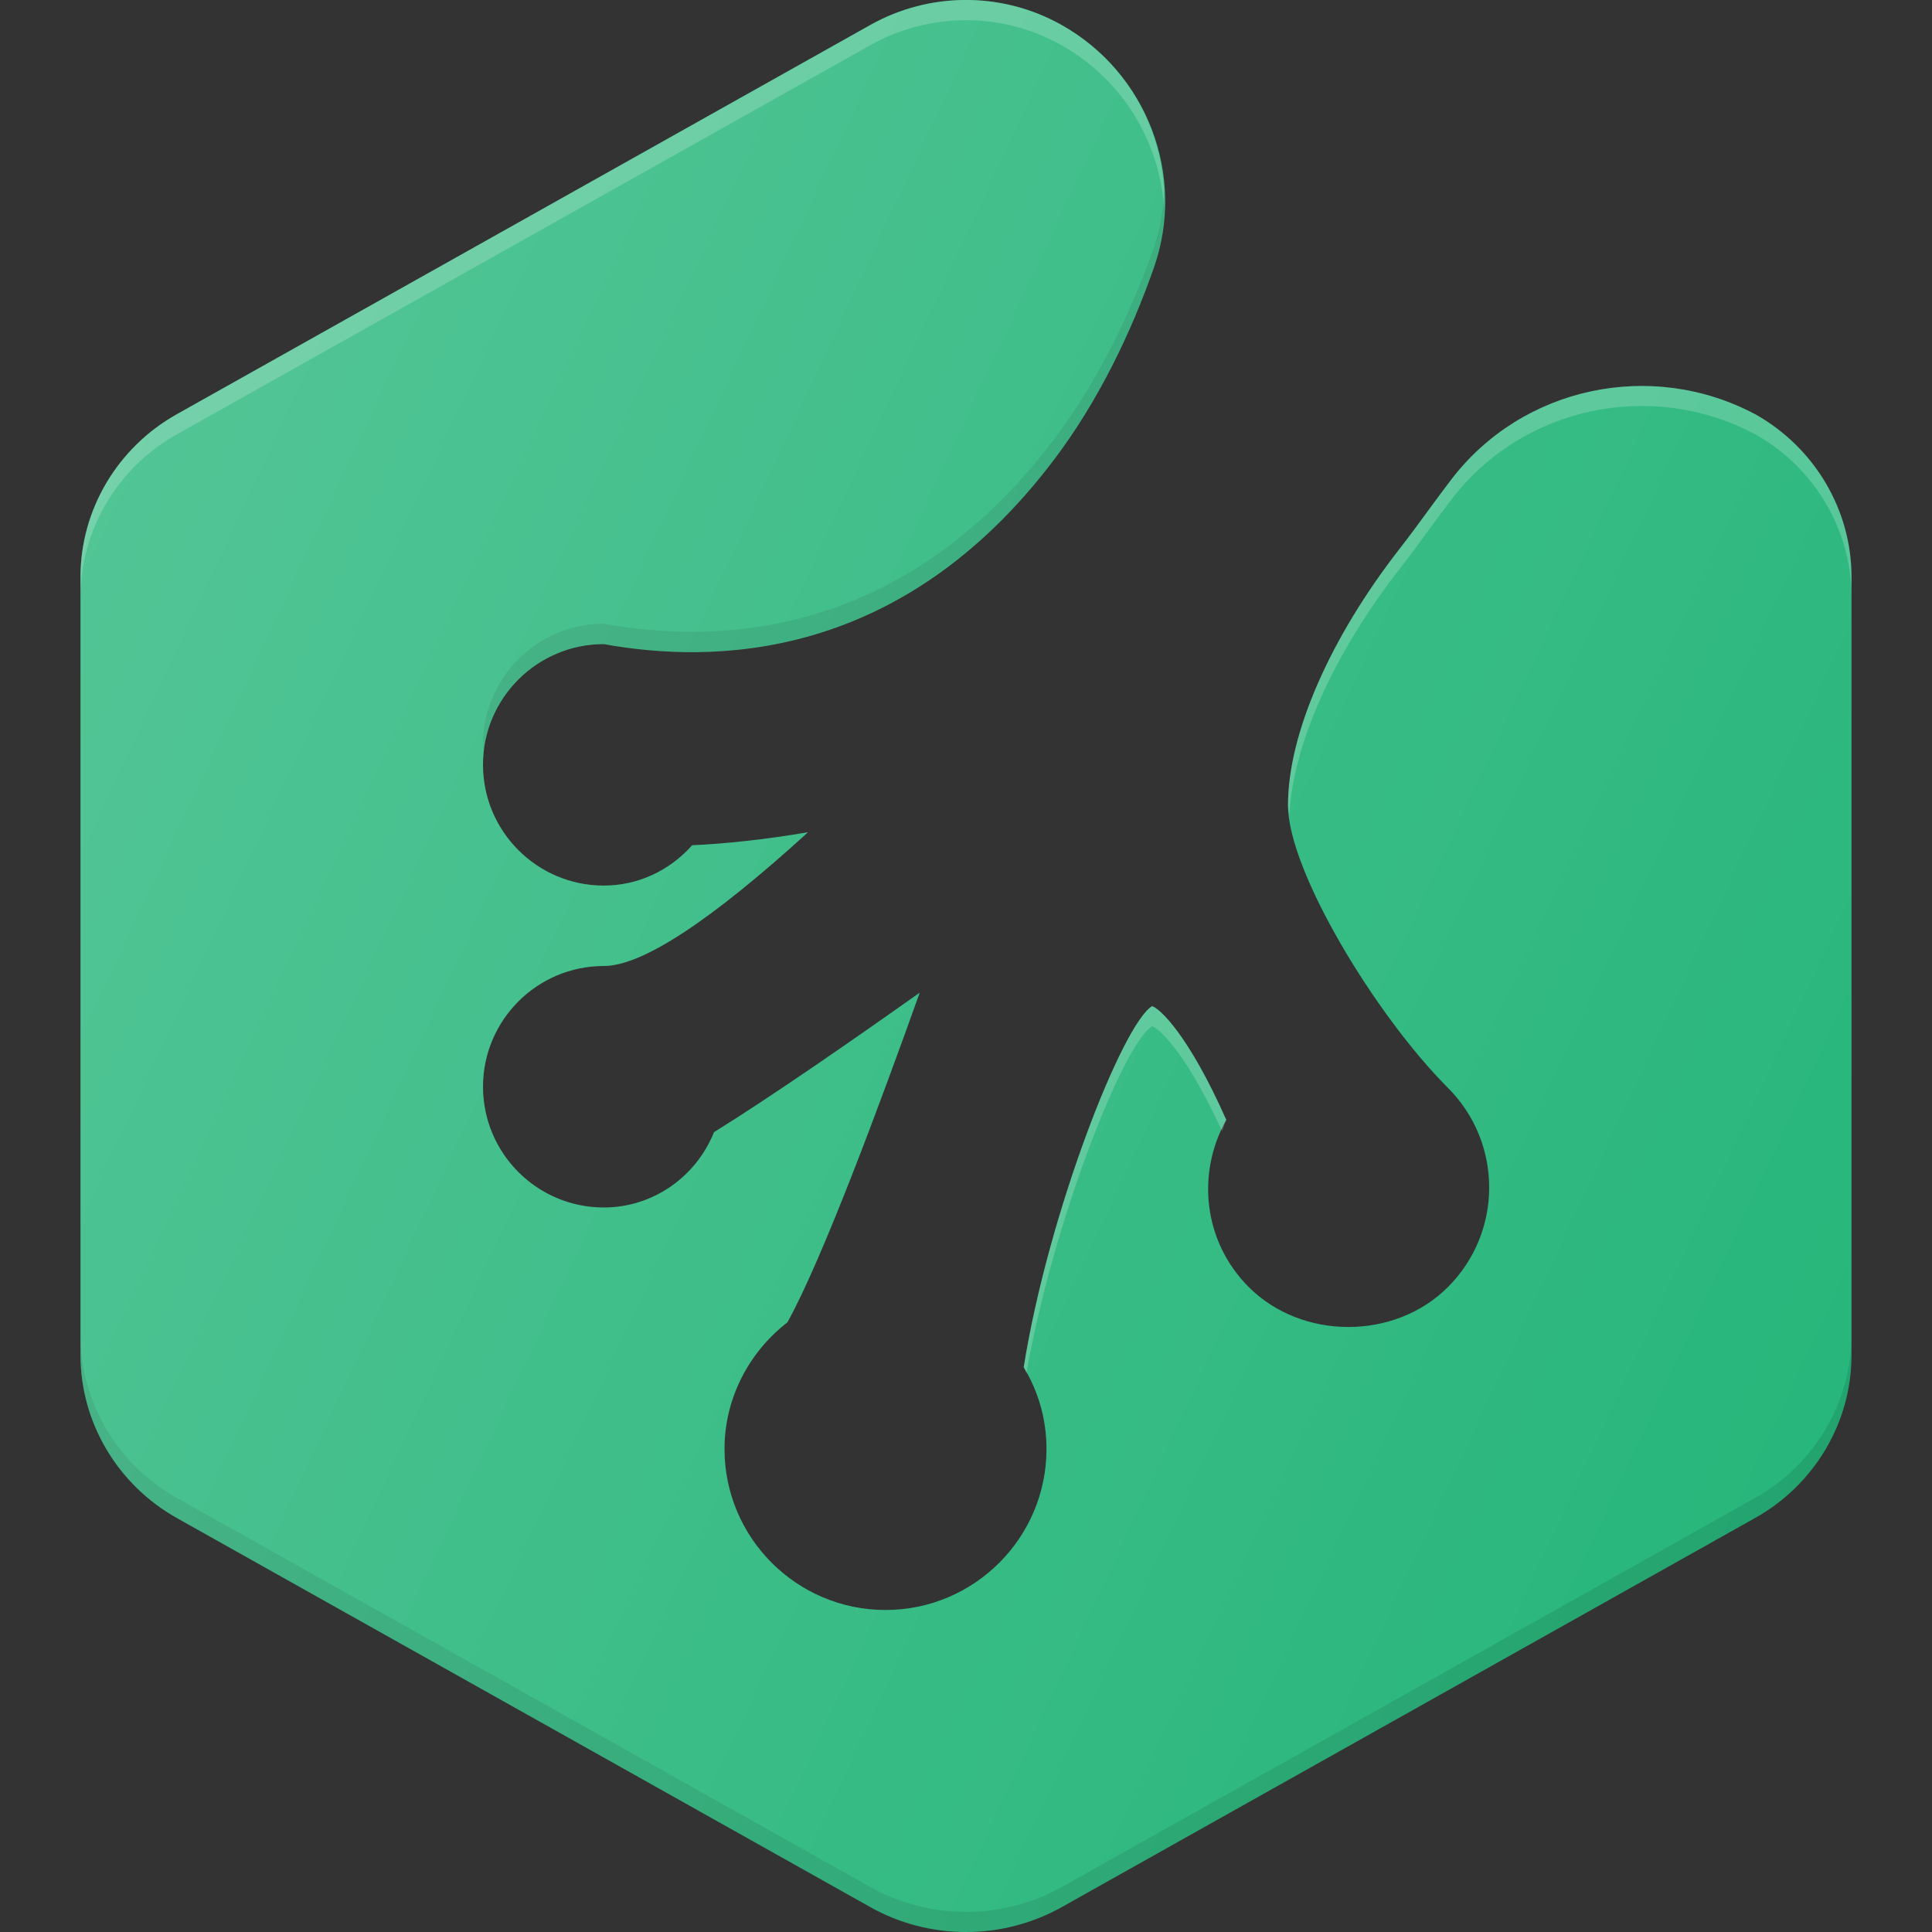 <?xml version="1.0" ?><svg enable-background="new 0 0 24 24" id="Layer_1" version="1.1" viewBox="0 0 24 24" xml:space="preserve" xmlns="http://www.w3.org/2000/svg" xmlns:xlink="http://www.w3.org/1999/xlink"><rect x="0" y="0" width="24" height="24" fill="#333333" stroke="none"/><g><path d="M21.803,5.145c0,0-0-0-0.001-0   c-1.287-0.683-2.891-0.344-3.775,0.814c-0.092,0.12-0.177,0.236-0.255,0.342   c-0.14,0.191-0.267,0.365-0.379,0.508C16.521,7.926,16,9.119,16,10.001   c0,0.821,1.093,2.618,1.987,3.513c0.683,0.683,0.683,1.792,0,2.474   c-0.66,0.662-1.814,0.662-2.475,0c-0.558-0.558-0.656-1.403-0.279-2.077   c-0.471-1.06-0.827-1.384-0.921-1.412c-0.362,0.212-1.29,2.566-1.595,4.485   C12.903,17.291,13,17.639,13,18c0,1.102-0.897,2-2,2s-2-0.897-2-2   c0-0.614,0.29-1.193,0.781-1.573c0.433-0.779,1.154-2.723,1.644-4.096   c-0.812,0.576-1.839,1.289-2.555,1.733C8.644,14.625,8.107,15,7.5,15   c-0.827,0-1.5-0.673-1.5-1.5s0.673-1.5,1.5-1.5   c0.476,0,1.326-0.558,2.538-1.662c-0.547,0.095-1.071,0.146-1.44,0.162   C8.316,10.818,7.922,11.001,7.5,11.001c-0.827,0-1.5-0.673-1.5-1.5   C6,8.674,6.673,8.001,7.5,8.001c1.325,0.239,3.681,0.247,5.601-2.301   c0.547-0.726,0.952-1.573,1.232-2.372c0.404-1.15-0.084-2.422-1.147-3.019   l-0-0c-0.737-0.413-1.636-0.413-2.373,0L2.196,5.146   C1.458,5.56,1,6.334,1,7.166v9.669C1,17.667,1.458,18.442,2.196,18.857l8.618,4.835   c0.365,0.205,0.775,0.308,1.186,0.308s0.82-0.103,1.187-0.308l8.617-4.836   C22.542,18.442,23,17.667,23,16.835V7.166C23,6.334,22.542,5.56,21.803,5.145z" fill="#27B67B"/><path d="M13.186,0.31c-0.737-0.413-1.636-0.413-2.373,0   L2.196,5.146C1.458,5.56,1,6.334,1,7.166v0.25c0-0.832,0.458-1.606,1.196-2.02   l8.616-4.835c0.737-0.413,1.636-0.414,2.373-0   c0.767,0.43,1.228,1.213,1.277,2.047C14.501,1.681,14.029,0.783,13.186,0.31z" fill="#FFFFFF" opacity="0.2"/><path d="M21.803,5.145c0,0-0-0-0.001-0   c-1.287-0.683-2.891-0.344-3.775,0.814c-0.092,0.12-0.177,0.236-0.255,0.342   c-0.14,0.191-0.267,0.365-0.379,0.508C16.521,7.926,16,9.119,16,10.001   c0,0.036,0.013,0.083,0.017,0.122c0.044-0.868,0.543-1.997,1.377-3.065   c0.112-0.143,0.239-0.316,0.379-0.508c0.078-0.107,0.163-0.222,0.255-0.342   c0.883-1.159,2.488-1.497,3.775-0.814c0,0,0.001,0,0.001,0   C22.542,5.81,23,6.584,23,7.416V7.166C23,6.334,22.542,5.56,21.803,5.145z" fill="#FFFFFF" opacity="0.2"/><path d="M14.312,12.499c-0.362,0.212-1.29,2.566-1.595,4.485   c0.015,0.024,0.02,0.052,0.033,0.077c0.33-1.885,1.21-4.106,1.562-4.312   c0.09,0.027,0.425,0.335,0.87,1.303c0.021-0.046,0.026-0.096,0.051-0.141   C14.763,12.85,14.406,12.527,14.312,12.499z" fill="#FFFFFF" opacity="0.2"/><path d="M21.804,18.607l-8.617,4.836   C12.82,23.647,12.41,23.75,12,23.75s-0.82-0.103-1.186-0.308l-8.618-4.835   C1.458,18.193,1,17.418,1,16.586v0.25c0,0.832,0.458,1.606,1.196,2.021   L10.814,23.692C11.18,23.897,11.59,24,12,24s0.82-0.103,1.187-0.308l8.617-4.836   C22.542,18.443,23,17.668,23,16.836v-0.25C23,17.418,22.542,18.193,21.804,18.607z" fill="#010101" opacity="0.1"/><path d="M7.5,7.998c1.325,0.239,3.681,0.247,5.601-2.301   c0.547-0.726,0.952-1.573,1.232-2.372c0.113-0.321,0.149-0.65,0.13-0.972   c-0.01,0.241-0.047,0.484-0.13,0.722c-0.28,0.799-0.685,1.646-1.232,2.372   C11.181,7.995,8.825,7.987,7.5,7.748c-0.827,0-1.5,0.673-1.5,1.5   c0,0.043,0.009,0.083,0.013,0.125C6.077,8.605,6.716,7.998,7.5,7.998z" fill="#010101" opacity="0.1"/><linearGradient gradientUnits="userSpaceOnUse" id="SVGID_1_" x1="0.92" x2="23.08" y1="6.834" y2="17.167"><stop offset="0" style="stop-color:#FFFFFF;stop-opacity:0.2"/><stop offset="1" style="stop-color:#FFFFFF;stop-opacity:0"/></linearGradient><path d="M21.803,5.145c0,0-0-0-0.001-0   c-1.287-0.683-2.891-0.344-3.775,0.814c-0.092,0.12-0.177,0.236-0.255,0.342   c-0.14,0.191-0.267,0.365-0.379,0.508C16.521,7.926,16,9.119,16,10.001   c0,0.821,1.093,2.618,1.987,3.513c0.683,0.683,0.683,1.792,0,2.474   c-0.66,0.662-1.814,0.662-2.475,0c-0.558-0.558-0.656-1.403-0.279-2.077   c-0.471-1.06-0.827-1.384-0.921-1.412c-0.362,0.212-1.29,2.566-1.595,4.485   C12.903,17.291,13,17.639,13,18c0,1.102-0.897,2-2,2s-2-0.897-2-2   c0-0.614,0.29-1.193,0.781-1.573c0.433-0.779,1.154-2.723,1.644-4.096   c-0.812,0.576-1.839,1.289-2.555,1.733C8.644,14.625,8.107,15,7.5,15   c-0.827,0-1.5-0.673-1.5-1.5s0.673-1.5,1.5-1.5   c0.476,0,1.326-0.558,2.538-1.662c-0.547,0.095-1.071,0.146-1.44,0.162   C8.316,10.818,7.922,11.001,7.5,11.001c-0.827,0-1.5-0.673-1.5-1.5   C6,8.674,6.673,8.001,7.5,8.001c1.325,0.239,3.681,0.247,5.601-2.301   c0.547-0.726,0.952-1.573,1.232-2.372c0.404-1.15-0.084-2.422-1.147-3.019   l-0-0c-0.737-0.413-1.636-0.413-2.373,0L2.196,5.146   C1.458,5.56,1,6.334,1,7.166v9.669C1,17.667,1.458,18.442,2.196,18.857l8.618,4.835   c0.365,0.205,0.775,0.308,1.186,0.308s0.82-0.103,1.187-0.308l8.617-4.836   C22.542,18.442,23,17.667,23,16.835V7.166C23,6.334,22.542,5.56,21.803,5.145z" fill="url(#SVGID_1_)"/></g><g/><g/><g/><g/><g/><g/><g/><g/><g/><g/><g/><g/><g/><g/><g/></svg>